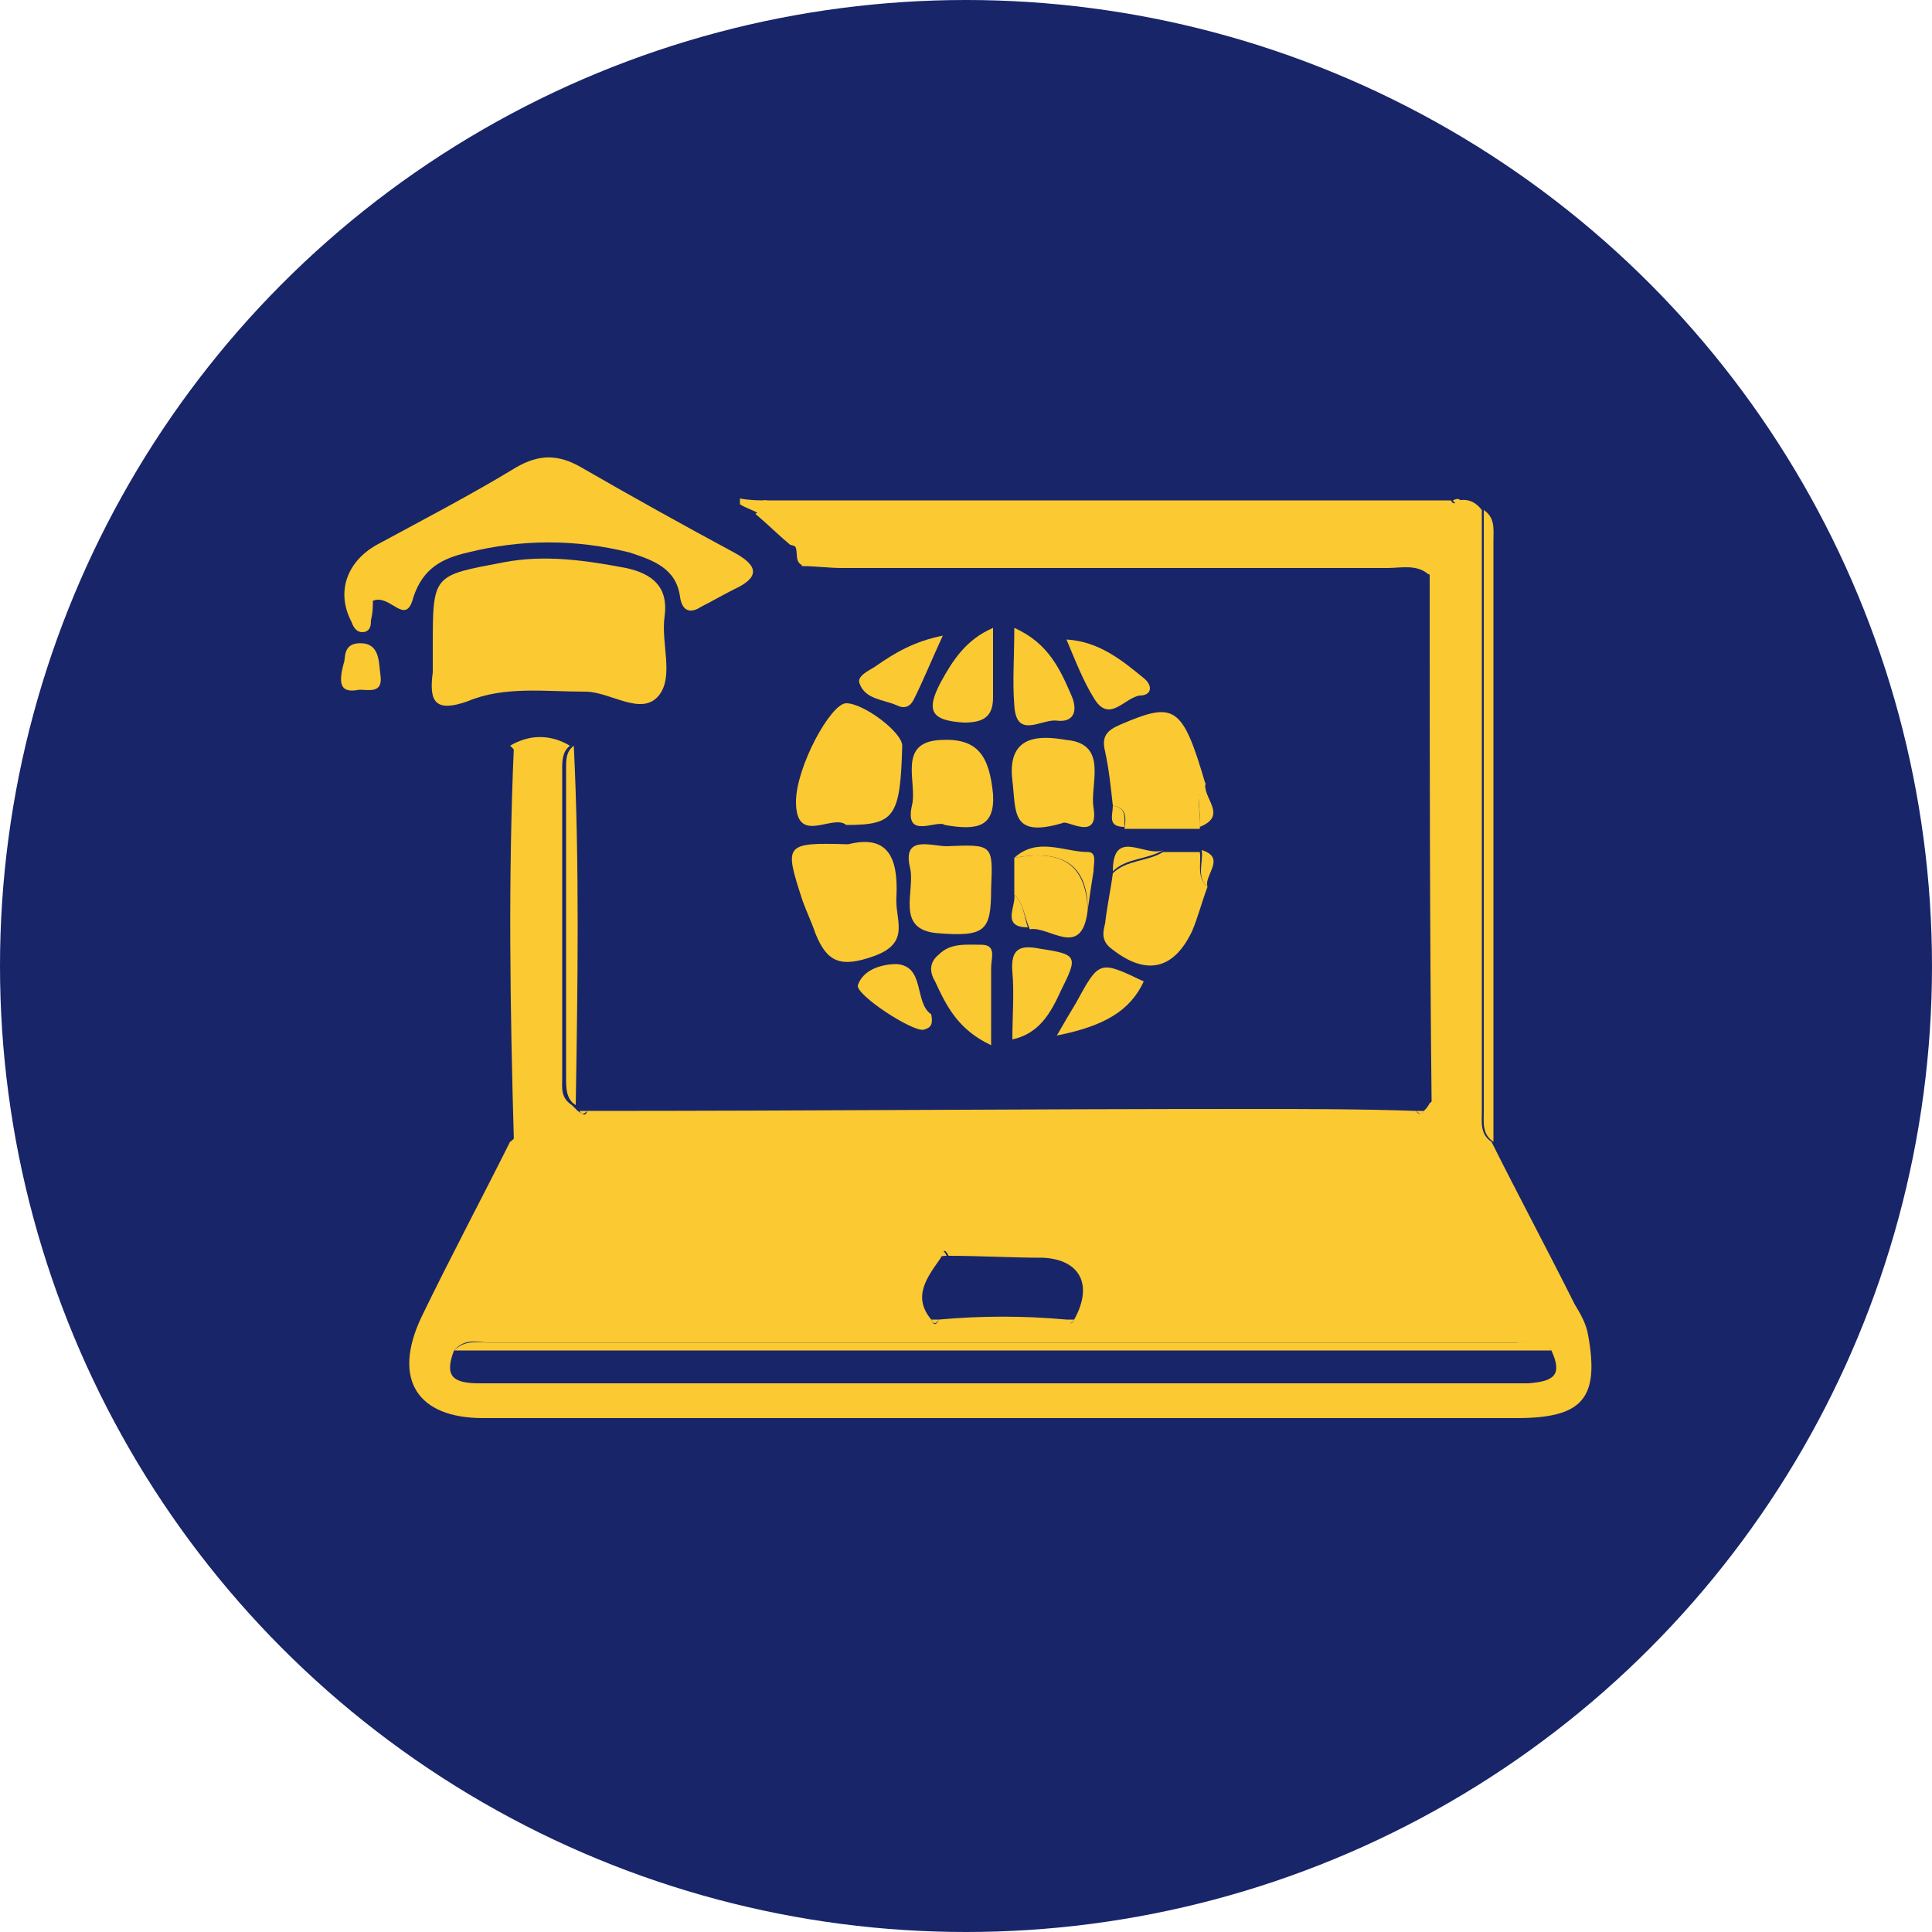 <?xml version="1.0" encoding="utf-8"?>
<!-- Generator: Adobe Illustrator 26.0.1, SVG Export Plug-In . SVG Version: 6.00 Build 0)  -->
<svg version="1.1" id="Layer_1" xmlns="http://www.w3.org/2000/svg" xmlns:xlink="http://www.w3.org/1999/xlink" x="0px" y="0px"
	 viewBox="0 0 100 100" style="enable-background:new 0 0 100 100;" xml:space="preserve">
<style type="text/css">
	.st0{fill:#182569;}
	.st1{fill:#FBC932;}
	.st2{fill:#EFEFEF;}
</style>
<circle class="st0" cx="50" cy="50" r="50"/>
<g>
	<path class="st1" d="M30.4,57.5c11.4,0,22.7-0.1,34.1-0.1c2.9,0,5.9,0,8.8,0.1c0.1,0.2,0.3,0.2,0.4,0c0.1-0.1,0.2-0.2,0.3-0.4
		c0.6-0.4,0.4-1,0.4-1.6c0-8.1,0-16.2,0-24.3c0-0.5,0.2-1.2-0.5-1.5c-0.6-0.5-1.4-0.3-2.1-0.3c-9.4,0-18.8,0-28.2,0
		c-0.7,0-1.4-0.1-2.1-0.1c0-0.5,0-1-0.6-1.1c-0.6-0.5-1.2-1.1-1.8-1.6c0.3-0.2,0.4-0.4,0.4-0.7c11.9,0,23.7,0,35.6,0
		c0.1,0.2,0.2,0.2,0.4,0c0.5-0.1,0.9,0.1,1.2,0.5c0,10.4,0,20.7,0,31.1c0,0.6-0.1,1.2,0.5,1.6c1.4,2.8,2.9,5.6,4.3,8.4
		c0.3,0.5,0.6,1,0.7,1.6c0.6,3.3-0.3,4.3-3.7,4.3c-17.8,0-35.6,0-53.5,0c-3.4,0-4.7-2-3.2-5.2c1.5-3.1,3.1-6.1,4.6-9.1
		c0.5-0.3,0.4-0.9,0.4-1.4c0-5.9,0-11.8,0-17.7c0-0.5,0.1-1-0.4-1.4c1-0.6,2.1-0.6,3.1,0c-0.4,0.3-0.4,0.8-0.4,1.2
		c0,5.3,0,10.7,0,16c0,0.5-0.1,1,0.5,1.4c0.1,0.1,0.2,0.2,0.3,0.3C30.2,57.7,30.3,57.8,30.4,57.5z M55.2,68.3c0.2,0.3,0.3,0.2,0.4,0
		c1-1.8,0.3-3.1-1.6-3.2c-1.6,0-3.3-0.1-4.9-0.1c-0.2-0.4-0.3-0.3-0.4,0.1c-0.7,1-1.5,2-0.5,3.2c0.1,0.2,0.2,0.4,0.4,0
		C50.8,68.1,53,68.1,55.2,68.3z M80.3,69.9c-0.6-0.6-1.3-0.4-2-0.4c-17.6,0-35.2,0-52.8,0c-0.7,0-1.4-0.3-2,0.4
		c-0.5,1.3-0.1,1.7,1.3,1.7c18.1,0,36.2,0,54.3,0C80.4,71.5,80.9,71.2,80.3,69.9z"/>
	<path class="st1" d="M22.4,33.5c0-3.8,0-3.7,3.7-4.4c2.1-0.4,4.2-0.1,6.3,0.3c1.4,0.3,2.2,1,2,2.5c-0.2,1.4,0.5,3.1-0.3,4.1
		c-0.9,1.1-2.5-0.2-3.8-0.2c-2.1,0-4.2-0.3-6.1,0.5c-1.7,0.6-2,0-1.8-1.5C22.4,34.4,22.4,34,22.4,33.5z"/>
	<path class="st1" d="M19.3,31.1c0,0.3,0,0.6-0.1,1c0,0.2,0,0.5-0.3,0.6c-0.4,0.1-0.6-0.2-0.7-0.5c-0.8-1.5-0.3-3.1,1.3-4
		c2.4-1.3,4.9-2.6,7.2-4c1.2-0.7,2.2-0.7,3.4,0c2.6,1.5,5.3,3,7.9,4.4c1.3,0.7,1.3,1.3,0,1.9c-0.6,0.3-1.1,0.6-1.7,0.9
		c-0.6,0.4-1,0.2-1.1-0.5c-0.2-1.5-1.4-1.9-2.6-2.3c-2.8-0.7-5.6-0.7-8.4,0c-1.3,0.3-2.3,0.8-2.8,2.3C21,32.5,20.2,30.7,19.3,31.1z"
		/>
	<path class="st1" d="M43.9,43.7c2-0.5,2.6,0.6,2.5,2.7c-0.1,1.2,0.8,2.4-1.2,3.1c-1.7,0.6-2.4,0.3-3-1.2c-0.2-0.6-0.5-1.2-0.7-1.8
		C40.6,43.7,40.6,43.6,43.9,43.7z"/>
	<path class="st1" d="M43.8,42.7c-0.7-0.6-2.6,1.1-2.6-1.2c0-1.8,1.8-5.1,2.6-5.1c0.9,0,2.9,1.5,2.9,2.2
		C46.6,42.3,46.3,42.7,43.8,42.7z"/>
	<path class="st1" d="M57.6,41.7c-0.1-0.9-0.2-1.9-0.4-2.8c-0.2-0.8,0.1-1.1,0.8-1.4c2.8-1.2,3.2-1,4.4,3.1
		c-0.6,0.7-0.2,1.5-0.3,2.3c-1.3,0-2.6,0-3.9,0C58.3,42.3,58.3,41.8,57.6,41.7z"/>
	<path class="st1" d="M62.5,45.9c-0.3,0.8-0.5,1.6-0.8,2.3c-1,2.1-2.5,2.3-4.3,0.8c-0.4-0.4-0.3-0.8-0.2-1.2
		c0.1-0.9,0.3-1.8,0.4-2.6c0.7-0.7,1.8-0.6,2.6-1.1c0.6,0,1.3,0,1.9,0C62.2,44.6,61.9,45.4,62.5,45.9z"/>
	<path class="st1" d="M51.3,46c0,2.2-0.3,2.5-2.8,2.3c-2.2-0.2-1.1-2.2-1.4-3.4c-0.4-1.7,1.1-1.1,1.9-1.1
		C51.4,43.7,51.4,43.7,51.3,46z"/>
	<path class="st1" d="M48.9,42.7c-0.4-0.3-2.1,0.8-1.7-1c0.3-1.2-0.8-3.3,1.5-3.4c1.9-0.1,2.5,0.8,2.7,2.8
		C51.5,42.8,50.6,43,48.9,42.7z"/>
	<path class="st1" d="M55,42.6c-2.7,0.8-2.4-0.6-2.6-2.2c-0.3-2.5,1.6-2.3,2.8-2.1c2.2,0.2,1.2,2.3,1.4,3.5
		C56.9,43.6,55.2,42.4,55,42.6z"/>
	<path class="st1" d="M52.5,46.3c0-0.6,0-1.3,0-1.9c2.2-0.4,3.7,0.1,3.8,2.7c-0.3,2.6-2,0.8-3,1C53,47.4,53,46.8,52.5,46.3z"/>
	<path class="st1" d="M77.3,59.1c-0.6-0.4-0.5-1-0.5-1.6c0-10.4,0-20.7,0-31.1c0.6,0.4,0.5,1,0.5,1.6C77.3,38.4,77.3,48.7,77.3,59.1
		z"/>
	<path class="st1" d="M52.5,32.5c1.8,0.8,2.4,2.2,3,3.6c0.3,0.8,0,1.3-0.8,1.2c-0.8-0.1-2.1,1-2.2-0.8C52.4,35.3,52.5,34,52.5,32.5z
		"/>
	<path class="st1" d="M51.3,54.1c-1.7-0.8-2.3-2-2.9-3.3c-0.3-0.5-0.3-1,0.2-1.4c0.6-0.6,1.4-0.5,2.2-0.5c0.8,0,0.5,0.7,0.5,1.2
		C51.3,51.4,51.3,52.6,51.3,54.1z"/>
	<path class="st1" d="M52.4,53.8c0-1.2,0.1-2.4,0-3.5c-0.1-1.2,0.4-1.4,1.4-1.2c2,0.3,2,0.4,1.1,2.2C54.4,52.4,53.8,53.5,52.4,53.8z
		"/>
	<path class="st1" d="M51.4,32.5c0,1.4,0,2.5,0,3.6c0,1-0.5,1.3-1.5,1.3c-1.7-0.1-2-0.6-1.2-2.1C49.3,34.2,50,33.1,51.4,32.5z"/>
	<path class="st1" d="M74,29.7c0.7,0.4,0.5,1,0.5,1.5c0,8.1,0,16.2,0,24.3c0,0.6,0.2,1.2-0.4,1.6C74,48,74,38.9,74,29.7z"/>
	<path class="st1" d="M48.8,32.9c-0.6,1.3-1,2.3-1.5,3.3c-0.2,0.4-0.5,0.5-0.9,0.3c-0.7-0.3-1.6-0.3-1.9-1.1
		c-0.2-0.4,0.5-0.7,0.8-0.9C46.3,33.8,47.3,33.2,48.8,32.9z"/>
	<path class="st1" d="M54.7,53.6c0.4-0.7,0.7-1.2,1-1.7c1.2-2.2,1.2-2.2,3.5-1.1C58.5,52.3,57.2,53.1,54.7,53.6z"/>
	<path class="st1" d="M55.2,33.1c1.7,0.1,2.9,1.1,4,2c0.5,0.4,0.4,0.9-0.2,0.9c-0.8,0.1-1.6,1.5-2.4,0.1
		C56.1,35.3,55.7,34.3,55.2,33.1z"/>
	<path class="st1" d="M48.2,52.5c0.1,0.5,0,0.7-0.4,0.8c-0.6,0.1-3.5-1.8-3.4-2.3c0.3-0.9,1.4-1.1,2-1.1
		C47.9,50,47.3,51.9,48.2,52.5z"/>
	<path class="st1" d="M26.6,38.6c0.5,0.4,0.4,0.9,0.4,1.4c0,5.9,0,11.8,0,17.7c0,0.5,0.1,1-0.4,1.4C26.4,52.2,26.3,45.4,26.6,38.6z"
		/>
	<path class="st1" d="M29.8,57.2c-0.5-0.3-0.5-0.9-0.5-1.4c0-5.3,0-10.7,0-16c0-0.5,0-0.9,0.4-1.2C30,44.8,29.9,51,29.8,57.2z"/>
	<path class="st1" d="M17.8,34.3c0.1-0.2-0.1-1.1,1-1c0.9,0.1,0.8,1.1,0.9,1.7c0.1,0.9-0.6,0.7-1.1,0.7
		C17.6,35.9,17.5,35.4,17.8,34.3z"/>
	<path class="st1" d="M56.3,47.1c0-2.6-1.6-3.1-3.8-2.7c1.2-1.1,2.6-0.3,3.8-0.3c0.5,0,0.3,0.6,0.3,1C56.5,45.7,56.4,46.4,56.3,47.1
		z"/>
	<path class="st1" d="M60.2,44c-0.8,0.5-1.9,0.4-2.6,1.1C57.6,42.8,59.3,44.4,60.2,44z"/>
	<path class="st1" d="M62.1,42.8c0.1-0.8-0.3-1.6,0.3-2.3C62.2,41.3,63.6,42.2,62.1,42.8z"/>
	<path class="st1" d="M62.5,45.9c-0.6-0.5-0.2-1.3-0.3-1.9C63.5,44.4,62.3,45.3,62.5,45.9z"/>
	<path class="st1" d="M52.5,46.3c0.5,0.5,0.5,1.1,0.7,1.7C51.8,48,52.6,46.9,52.5,46.3z"/>
	<path class="st1" d="M39.7,25.9c0,0.3-0.1,0.6-0.4,0.7c-0.3-0.2-0.7-0.3-1-0.5c0-0.1,0-0.2,0-0.3C38.8,25.9,39.3,25.9,39.7,25.9z"
		/>
	<path class="st1" d="M57.6,41.7c0.7,0.1,0.6,0.6,0.6,1.1C57.3,42.8,57.6,42.2,57.6,41.7z"/>
	<path class="st1" d="M41.1,28.2c0.6,0.2,0.6,0.7,0.6,1.1C41,29.2,41.4,28.5,41.1,28.2z"/>
	<path class="st1" d="M75.6,25.9c-0.1,0.2-0.3,0.2-0.4,0C75.4,25.8,75.5,25.8,75.6,25.9z"/>
	<path class="st1" d="M30.4,57.5c-0.2,0.2-0.3,0.2-0.4,0C30.2,57.5,30.3,57.5,30.4,57.5z"/>
	<path class="st1" d="M73.7,57.5c-0.1,0.2-0.2,0.2-0.4,0C73.5,57.5,73.6,57.5,73.7,57.5z"/>
	<path class="st1" d="M80.3,69.9c-18.9,0-37.9,0-56.8,0c0.6-0.6,1.3-0.4,2-0.4c17.6,0,35.2,0,52.8,0C79,69.5,79.7,69.2,80.3,69.9z"
		/>
	<path class="st1" d="M49,65c-0.1,0-0.3,0-0.4,0.1C48.7,64.7,48.8,64.6,49,65z"/>
	<path class="st1" d="M48.2,68.3c0.1,0,0.3,0,0.4,0C48.4,68.6,48.3,68.5,48.2,68.3z"/>
	<path class="st1" d="M55.2,68.3c0.1,0,0.3,0,0.4,0C55.5,68.5,55.3,68.6,55.2,68.3z"/>
</g>
</svg>
